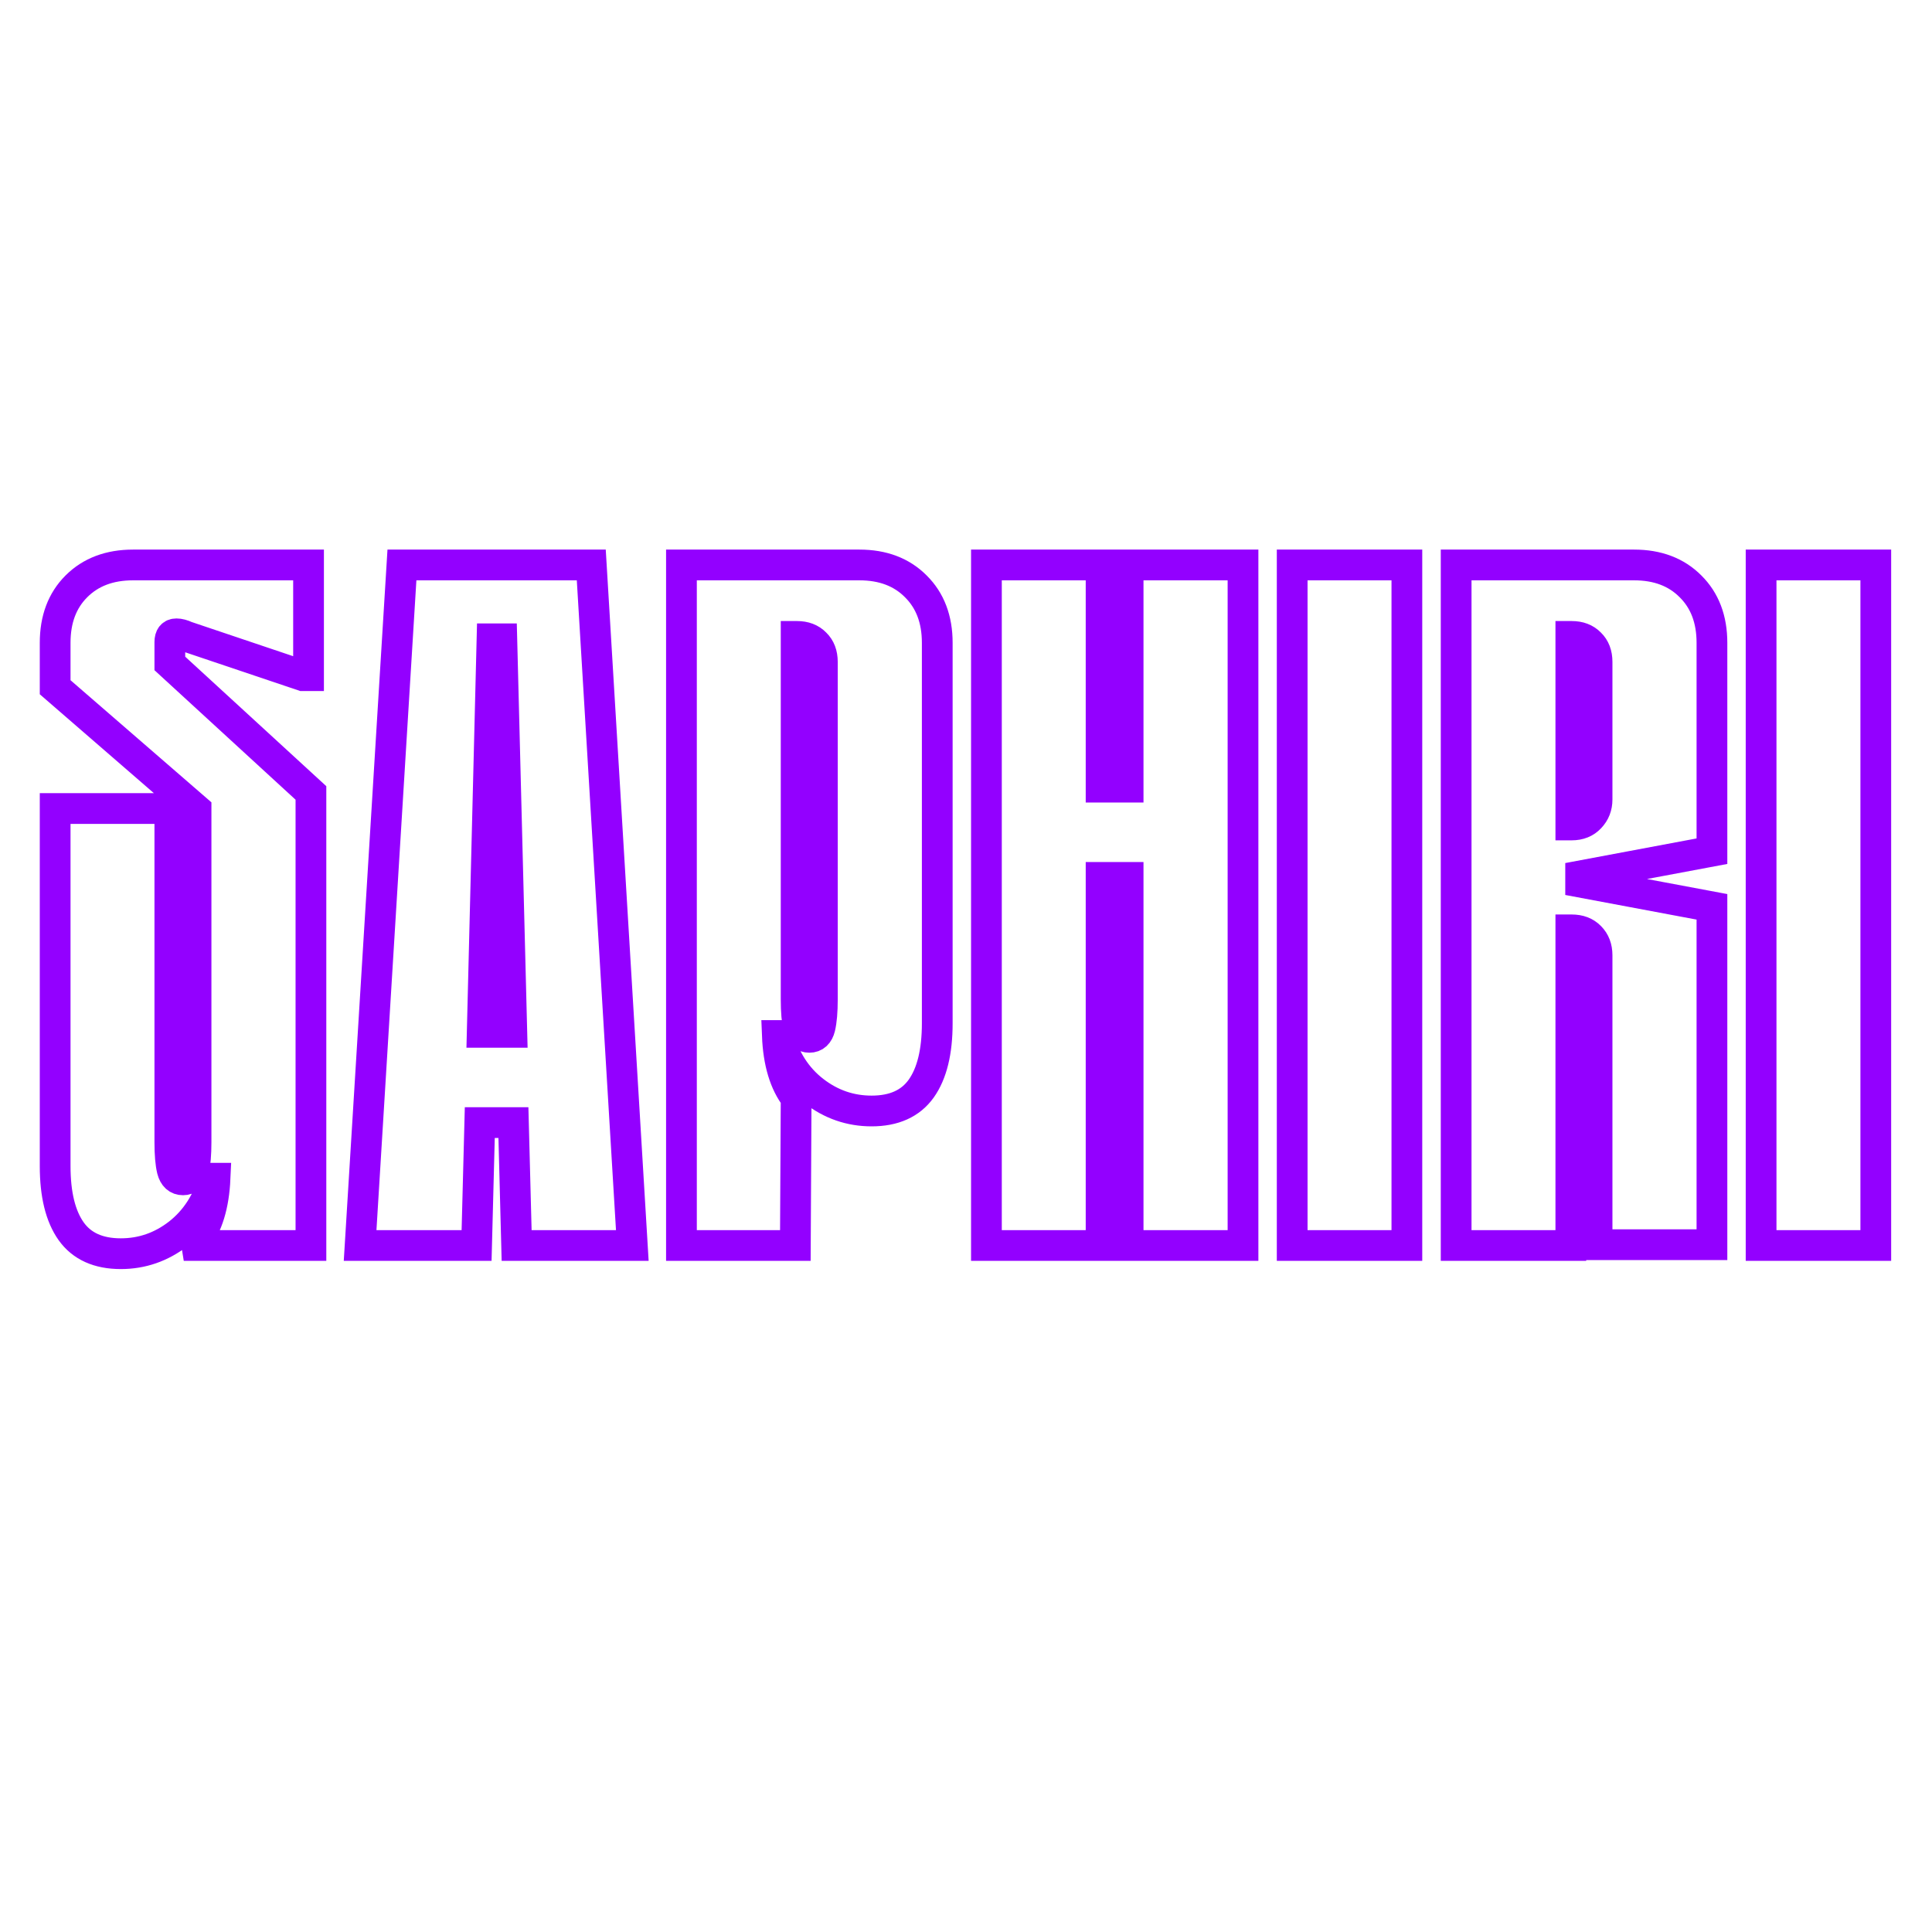 <?xml version="1.0" encoding="UTF-8"?>
<svg xmlns="http://www.w3.org/2000/svg" xmlns:xlink="http://www.w3.org/1999/xlink" width="512" zoomAndPan="magnify" viewBox="0 0 384 384" height="512" preserveAspectRatio="xMidYMid meet" version="1.0">
  <path stroke-linecap="butt" transform="matrix(1.059, 0, 0, 1.059, -4.605, 78.111)" fill="none" stroke-linejoin="miter" d="M 14.7 55.228 L 14.7 46.887 C 14.7 42.481 16.027 38.949 18.682 36.294 C 21.359 33.617 24.906 32.275 29.312 32.275 L 62.257 32.275 L 62.257 53.048 L 61.169 53.048 L 39.304 45.685 C 38.604 45.361 37.988 45.199 37.464 45.199 C 36.638 45.199 36.225 45.711 36.225 46.74 L 36.225 50.759 L 62.706 75.064 L 62.706 160.001 L 41.295 160.001 L 41.144 159.061 C 43.297 156.307 44.488 152.413 44.713 147.376 L 44.562 147.376 C 43.312 151.786 41.07 155.256 37.84 157.785 C 34.61 160.289 31.001 161.539 27.019 161.539 C 22.812 161.539 19.707 160.137 17.705 157.332 C 15.699 154.504 14.7 150.422 14.7 145.087 L 14.7 77.992 L 36.225 77.992 L 36.225 140.618 C 36.225 142.871 36.373 144.611 36.675 145.839 C 37 147.067 37.678 147.679 38.703 147.679 C 39.732 147.679 40.396 147.067 40.694 145.839 C 40.997 144.611 41.144 142.871 41.144 140.618 L 41.144 78.143 Z M 93.796 160.001 L 71.935 160.001 L 79.785 32.275 L 115.322 32.275 L 123.024 160.001 L 101.311 160.001 L 100.71 136.934 L 94.397 136.934 Z M 94.851 119.992 L 100.411 119.992 L 98.531 46.139 L 96.691 46.139 Z M 132.246 32.275 L 165.644 32.275 C 170.05 32.275 173.582 33.617 176.237 36.294 C 178.917 38.949 180.256 42.481 180.256 46.887 L 180.256 118.303 C 180.256 123.635 179.257 127.717 177.251 130.548 C 175.249 133.354 172.144 134.755 167.933 134.755 C 163.929 134.755 160.308 133.505 157.078 130.998 C 153.849 128.495 151.618 125.025 150.39 120.593 L 150.243 120.593 C 150.442 125.626 151.618 129.534 153.771 132.314 L 153.624 160.001 L 132.246 160.001 Z M 153.922 45.685 L 153.771 45.685 L 153.771 113.831 C 153.771 116.084 153.922 117.839 154.225 119.092 C 154.549 120.316 155.224 120.932 156.253 120.932 C 157.278 120.932 157.941 120.316 158.244 119.092 C 158.542 117.839 158.693 116.084 158.693 113.831 L 158.693 50.456 C 158.693 49.004 158.255 47.853 157.377 47.002 C 156.529 46.124 155.375 45.685 153.922 45.685 Z M 189.485 160.001 L 189.485 32.275 L 211.006 32.275 L 211.006 73.973 L 216.08 73.973 L 216.08 32.275 L 237.642 32.275 L 237.642 160.001 L 216.08 160.001 L 216.08 90.915 L 211.006 90.915 L 211.006 160.001 Z M 246.871 32.275 L 268.397 32.275 L 268.397 160.001 L 246.871 160.001 Z M 277.644 160.001 L 277.644 32.275 L 311.042 32.275 C 315.448 32.275 318.98 33.617 321.635 36.294 C 324.316 38.949 325.654 42.481 325.654 46.887 L 325.654 85.997 L 301.009 90.617 L 301.009 91.819 L 325.654 96.439 L 325.654 159.85 L 304.092 159.85 L 304.092 105.531 C 304.092 104.1 303.653 102.95 302.775 102.073 C 301.924 101.195 300.773 100.76 299.321 100.76 L 299.169 100.76 L 299.169 160.001 Z M 299.169 81.074 L 299.321 81.074 C 300.773 81.074 301.924 80.61 302.775 79.684 C 303.653 78.759 304.092 77.631 304.092 76.303 L 304.092 50.456 C 304.092 49.004 303.653 47.853 302.775 47.002 C 301.924 46.124 300.773 45.685 299.321 45.685 L 299.169 45.685 Z M 334.879 32.275 L 356.405 32.275 L 356.405 160.001 L 334.879 160.001 Z M 334.879 32.275 " stroke="#9300ff" stroke-width="5.77" stroke-opacity="1" stroke-miterlimit="4"></path>
</svg>
